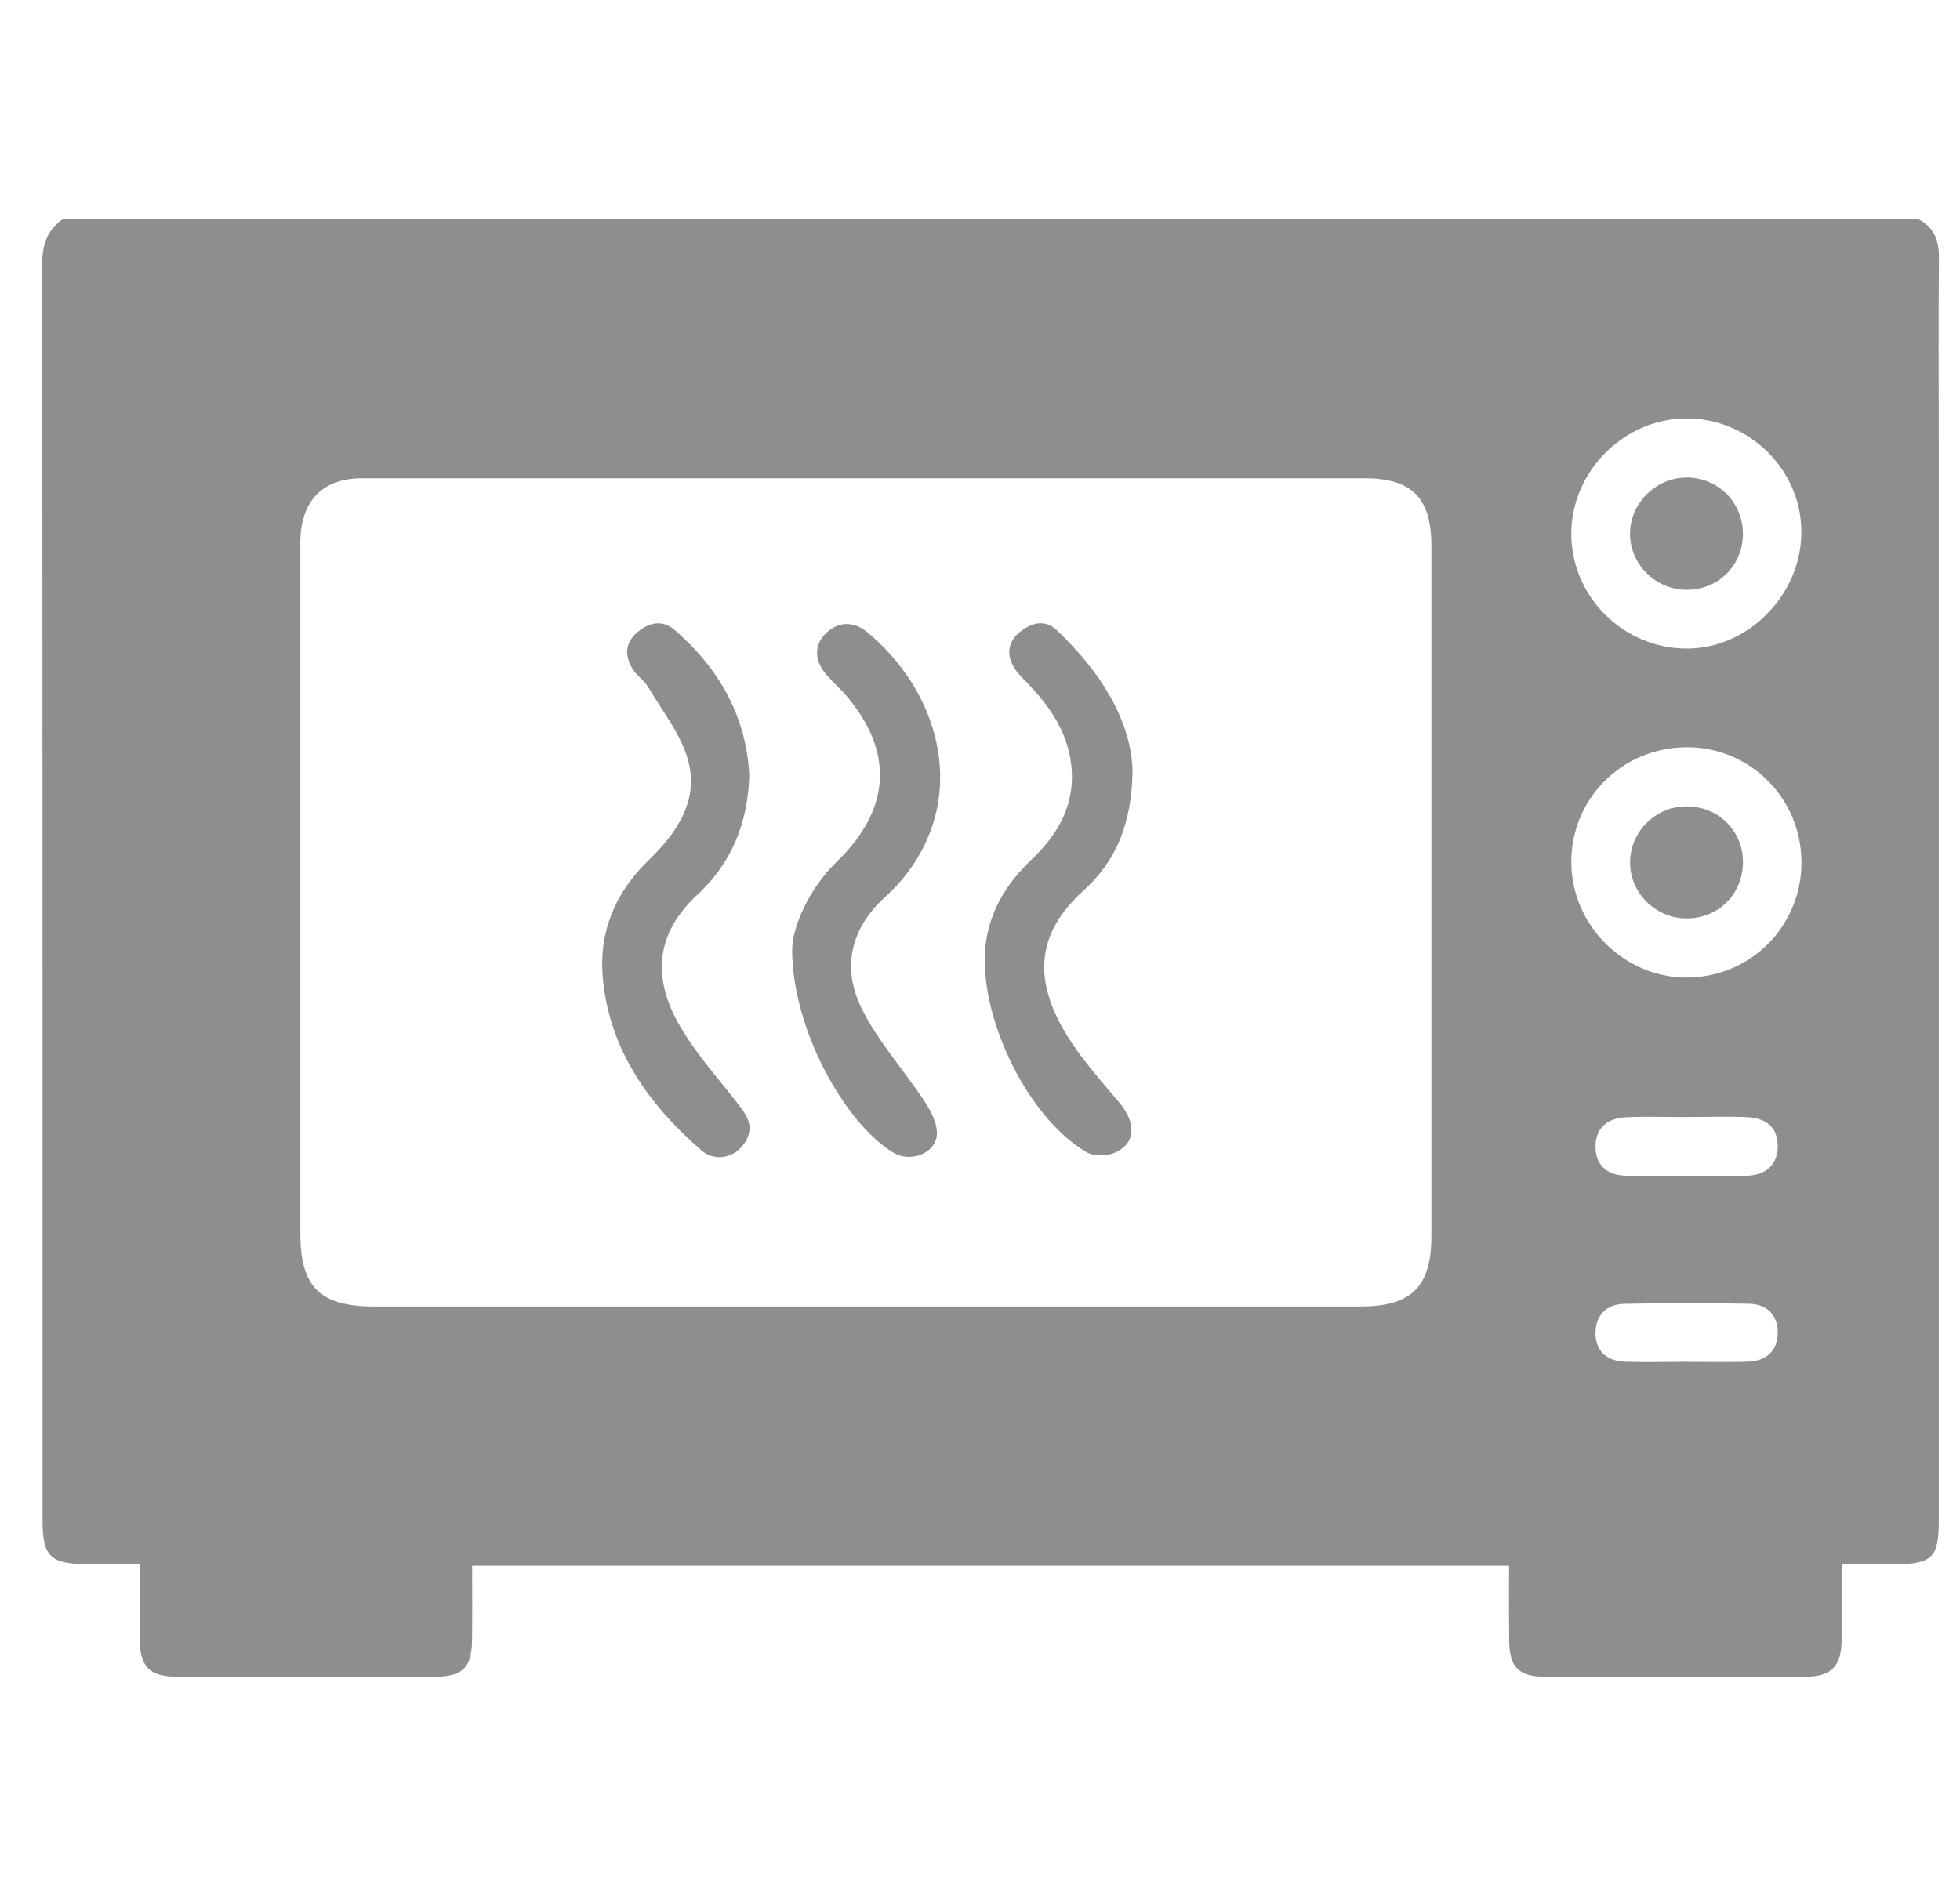 <?xml version="1.0" encoding="UTF-8"?> <svg xmlns="http://www.w3.org/2000/svg" width="31" height="30" viewBox="0 0 31 30" fill="none"><g clip-path="url(#clip0_386_1882)"><path d="M0.989 3.471H30.346C30.602 3.603 30.67 3.819 30.667 4.095C30.657 5.051 30.664 6.006 30.664 6.962C30.664 12.665 30.664 18.368 30.664 24.072C30.664 24.636 30.555 24.743 29.995 24.745C29.716 24.746 29.437 24.745 29.129 24.745C29.129 25.162 29.131 25.542 29.129 25.922C29.125 26.369 28.972 26.526 28.534 26.527C27.175 26.529 25.816 26.529 24.457 26.527C24.021 26.527 23.875 26.384 23.87 25.954C23.865 25.564 23.868 25.175 23.868 24.77H7.468C7.468 25.176 7.471 25.557 7.467 25.938C7.462 26.387 7.319 26.526 6.864 26.527C5.516 26.528 4.167 26.528 2.818 26.527C2.36 26.527 2.21 26.373 2.208 25.908C2.206 25.53 2.208 25.151 2.208 24.745C1.907 24.745 1.647 24.745 1.387 24.745C0.794 24.744 0.673 24.627 0.673 24.047C0.672 17.429 0.674 10.81 0.667 4.192C0.667 3.886 0.736 3.646 0.989 3.471ZM13.698 7.567C11.041 7.567 8.383 7.567 5.725 7.567C5.13 7.567 4.79 7.891 4.753 8.483C4.748 8.563 4.751 8.644 4.751 8.724C4.751 12.326 4.751 15.928 4.751 19.53C4.751 20.358 5.067 20.669 5.908 20.669C11.113 20.669 16.318 20.669 21.523 20.669C22.322 20.669 22.639 20.356 22.639 19.559C22.639 15.916 22.639 12.274 22.639 8.632C22.639 7.876 22.331 7.567 21.581 7.567C18.954 7.567 16.326 7.567 13.698 7.567ZM28.492 13.632C28.486 12.621 27.671 11.812 26.665 11.822C25.648 11.832 24.846 12.639 24.852 13.649C24.858 14.644 25.696 15.473 26.688 15.465C27.698 15.456 28.497 14.645 28.493 13.632H28.492ZM28.491 8.416C28.491 7.434 27.67 6.621 26.679 6.62C25.69 6.618 24.852 7.456 24.852 8.446C24.852 9.441 25.679 10.263 26.682 10.261C27.655 10.259 28.491 9.407 28.491 8.416H28.491ZM26.687 17.672C26.365 17.672 26.043 17.661 25.722 17.675C25.404 17.689 25.237 17.86 25.235 18.136C25.233 18.414 25.399 18.593 25.716 18.6C26.349 18.613 26.984 18.613 27.617 18.601C27.945 18.595 28.122 18.409 28.117 18.122C28.113 17.845 27.949 17.686 27.622 17.673C27.311 17.661 26.999 17.671 26.686 17.672H26.687ZM26.634 21.544C26.976 21.544 27.319 21.554 27.66 21.541C27.953 21.529 28.115 21.355 28.117 21.088C28.12 20.82 27.962 20.633 27.669 20.626C27.005 20.613 26.341 20.612 25.677 20.628C25.39 20.635 25.23 20.833 25.235 21.099C25.239 21.366 25.401 21.531 25.699 21.542C26.01 21.554 26.322 21.545 26.634 21.544H26.634Z" fill="#8E8E8E"></path><path d="M12.53 15.015C12.534 14.707 12.735 14.174 13.146 13.724C13.201 13.665 13.259 13.609 13.315 13.552C14.087 12.755 14.118 11.879 13.401 11.024C13.298 10.901 13.175 10.795 13.069 10.673C12.878 10.451 12.875 10.205 13.056 10.025C13.255 9.827 13.502 9.821 13.727 10.01C14.678 10.807 15.084 11.992 14.761 13.019C14.616 13.481 14.353 13.871 13.998 14.193C13.441 14.7 13.313 15.325 13.635 15.968C13.896 16.489 14.303 16.936 14.626 17.428C14.727 17.583 14.833 17.787 14.818 17.957C14.79 18.255 14.392 18.394 14.131 18.236C13.35 17.764 12.525 16.261 12.529 15.016L12.53 15.015Z" fill="#8E8E8E"></path><path d="M17.913 12.169C17.907 13.037 17.643 13.632 17.141 14.086C16.363 14.789 16.361 15.523 16.858 16.351C17.093 16.743 17.408 17.089 17.703 17.443C17.976 17.768 17.967 18.092 17.63 18.238C17.503 18.292 17.298 18.294 17.183 18.227C16.201 17.65 15.412 15.933 15.605 14.838C15.693 14.343 15.953 13.946 16.31 13.605C16.746 13.19 17.019 12.709 16.941 12.083C16.88 11.58 16.61 11.188 16.273 10.831C16.19 10.744 16.098 10.661 16.037 10.559C15.914 10.351 15.943 10.149 16.135 9.995C16.316 9.85 16.529 9.795 16.711 9.967C17.395 10.614 17.876 11.37 17.913 12.17L17.913 12.169Z" fill="#8E8E8E"></path><path d="M11.851 12.264C11.831 13.026 11.564 13.659 11.035 14.15C10.38 14.755 10.312 15.443 10.73 16.19C10.977 16.631 11.324 17.018 11.638 17.42C11.793 17.618 11.948 17.804 11.788 18.066C11.633 18.317 11.314 18.391 11.088 18.195C10.245 17.46 9.623 16.581 9.531 15.434C9.475 14.732 9.738 14.116 10.251 13.617C10.704 13.179 11.062 12.666 10.88 12.018C10.765 11.609 10.475 11.249 10.254 10.873C10.194 10.771 10.083 10.7 10.017 10.6C9.879 10.391 9.877 10.179 10.078 10.005C10.263 9.846 10.477 9.796 10.678 9.972C11.383 10.586 11.806 11.347 11.851 12.263V12.264Z" fill="#8E8E8E"></path><path d="M26.669 12.757C27.164 12.753 27.557 13.129 27.567 13.618C27.577 14.127 27.194 14.525 26.69 14.53C26.191 14.536 25.778 14.13 25.782 13.639C25.785 13.157 26.183 12.761 26.669 12.757Z" fill="#8E8E8E"></path><path d="M27.567 8.441C27.568 8.946 27.174 9.336 26.668 9.331C26.183 9.326 25.784 8.929 25.781 8.449C25.778 7.96 26.197 7.548 26.69 7.555C27.178 7.561 27.565 7.953 27.566 8.442L27.567 8.441Z" fill="#8E8E8E"></path></g><defs><clipPath id="clip0_386_1882"><rect width="30" height="23.058" fill="white" transform="translate(0.667 3.471)"></rect></clipPath></defs></svg> 